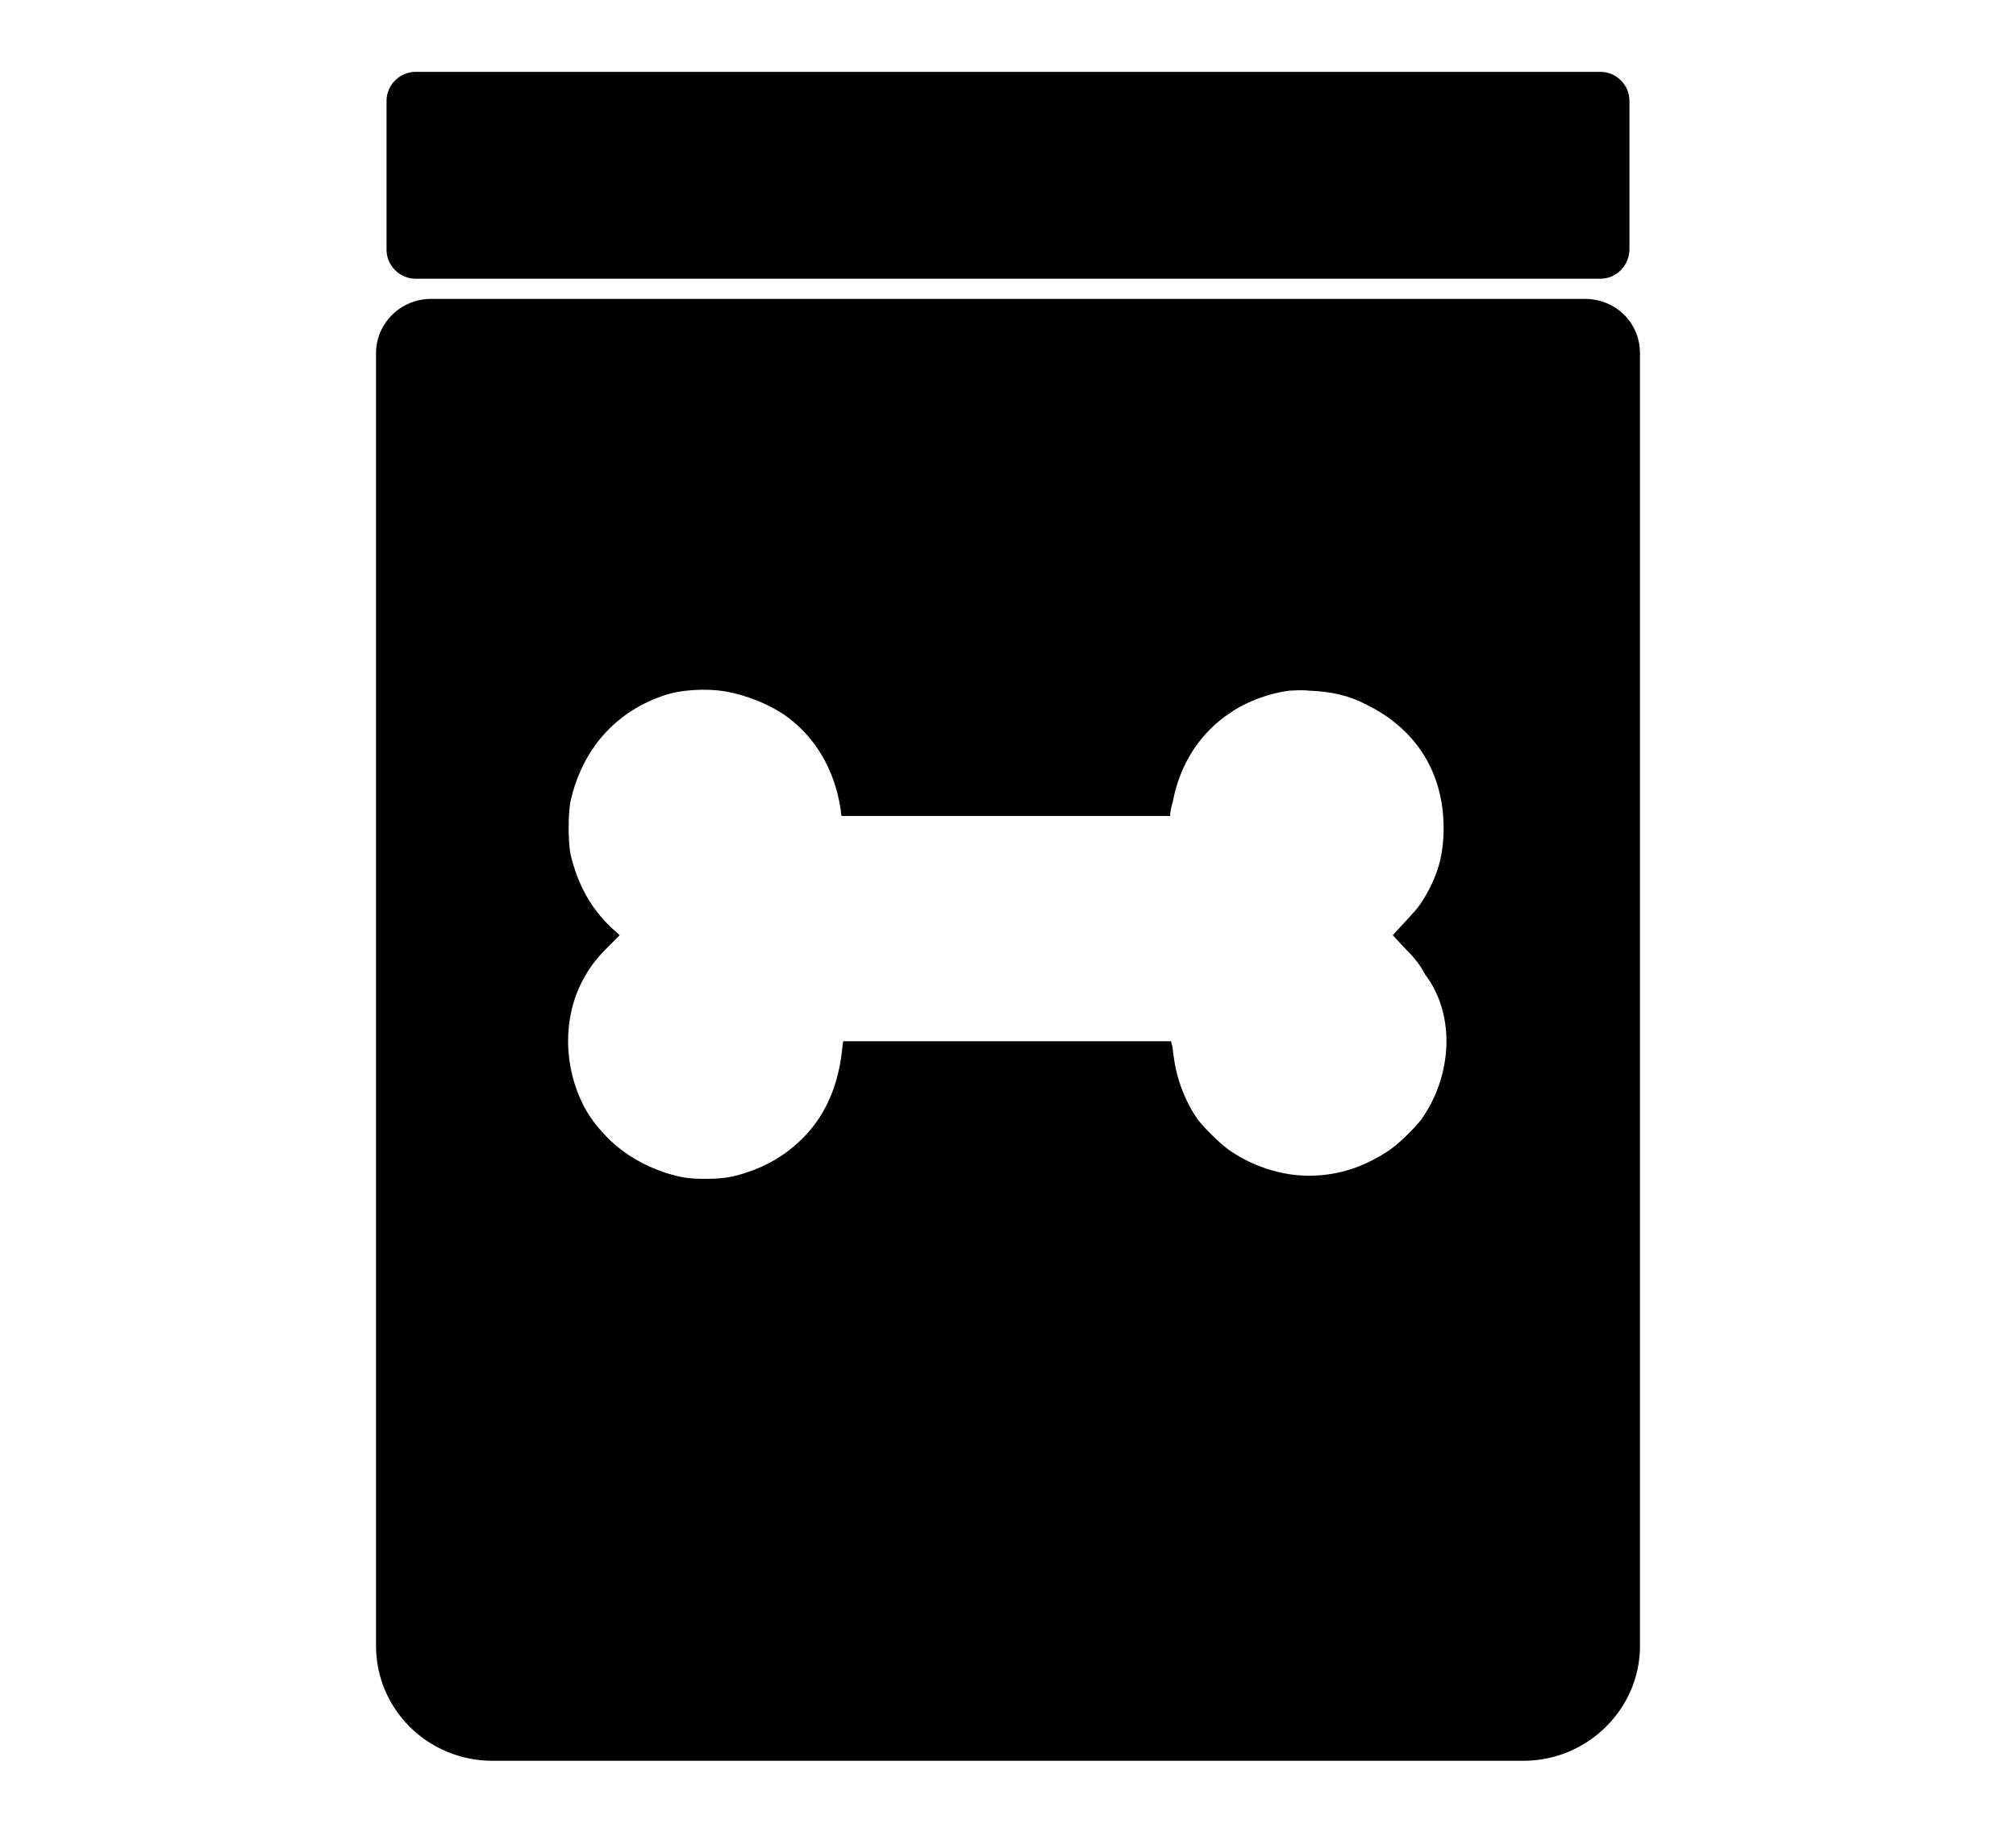 <?xml version="1.0" encoding="utf-8"?>
<!-- Generator: Adobe Illustrator 25.4.8, SVG Export Plug-In . SVG Version: 6.00 Build 0)  -->
<svg version="1.1" id="Ebene_1" xmlns="http://www.w3.org/2000/svg" xmlns:xlink="http://www.w3.org/1999/xlink" x="0px" y="0px"
	 viewBox="0 0 230 209" style="enable-background:new 0 0 230 209;" xml:space="preserve">
<g>
	<path d="M180.8,34.1H49.2c-3.5,0-6.3,2.8-6.3,6.2v147.5c0,7.2,5.9,13.1,13.3,13.1h117.6c7.3,0,13.3-5.9,13.3-13.1V40.3
		C187.1,36.8,184.3,34.1,180.8,34.1z M162.1,127.8c-0.8,1-2.6,2.8-3.7,3.5c-2.4,1.6-5,2.6-7.9,2.8c-3.5,0.3-7.3-0.8-10.3-2.9
		c-1.1-0.8-2.8-2.5-3.5-3.4c-1.5-2.1-2.5-4.8-2.8-7.3c-0.1-0.5-0.1-1.1-0.2-1.3l-0.1-0.4l-18.7,0l-18.7,0l-0.1,0.7
		c-0.3,3.2-1.2,5.8-2.6,8c-1.9,2.9-4.8,5.1-8.1,6.2c-1.7,0.6-2.9,0.8-4.8,0.8c-1.9,0-2.8-0.1-4.7-0.7c-2.4-0.8-4.5-2-6.3-3.7
		c-1.3-1.3-2.2-2.4-3-3.9c-2.3-4.5-2.4-9.9-0.2-14.2c0.8-1.5,1.5-2.5,3-4l1.3-1.3l-1-0.9c-2.3-2.2-3.8-4.9-4.6-8.3
		c-0.3-1.4-0.3-4.8,0-6.1c1.3-5.8,5-10.1,10.5-12c1.9-0.7,4.9-0.9,7.2-0.5c2.3,0.4,4.8,1.4,6.6,2.6c3.5,2.4,5.8,6.2,6.5,10.8
		l0.1,0.8h37.5l0-0.2c0-0.1,0.1-0.8,0.3-1.4c0.8-4.3,3.1-7.9,6.6-10.2c1.9-1.3,4.4-2.2,6.7-2.5c0.4,0,1.4-0.1,2.2,0
		c2.5,0.1,4.5,0.5,6.6,1.6c5.7,2.8,8.8,7.8,8.8,14.1c0,3.1-0.7,5.5-2.3,8.1c-0.6,1-1.1,1.5-2.4,2.9l-1.1,1.2l1.1,1.2
		c1.3,1.3,1.9,2,2.6,3.3C166.1,115.8,165.7,122.8,162.1,127.8z"/>
	<path d="M182.6,31.8H47.4c-1.8,0-3.3-1.5-3.3-3.3v-17c0-1.8,1.5-3.3,3.3-3.3h135.2c1.8,0,3.3,1.5,3.3,3.3v16.9
		C185.9,30.3,184.4,31.8,182.6,31.8z"/>
</g>
</svg>
